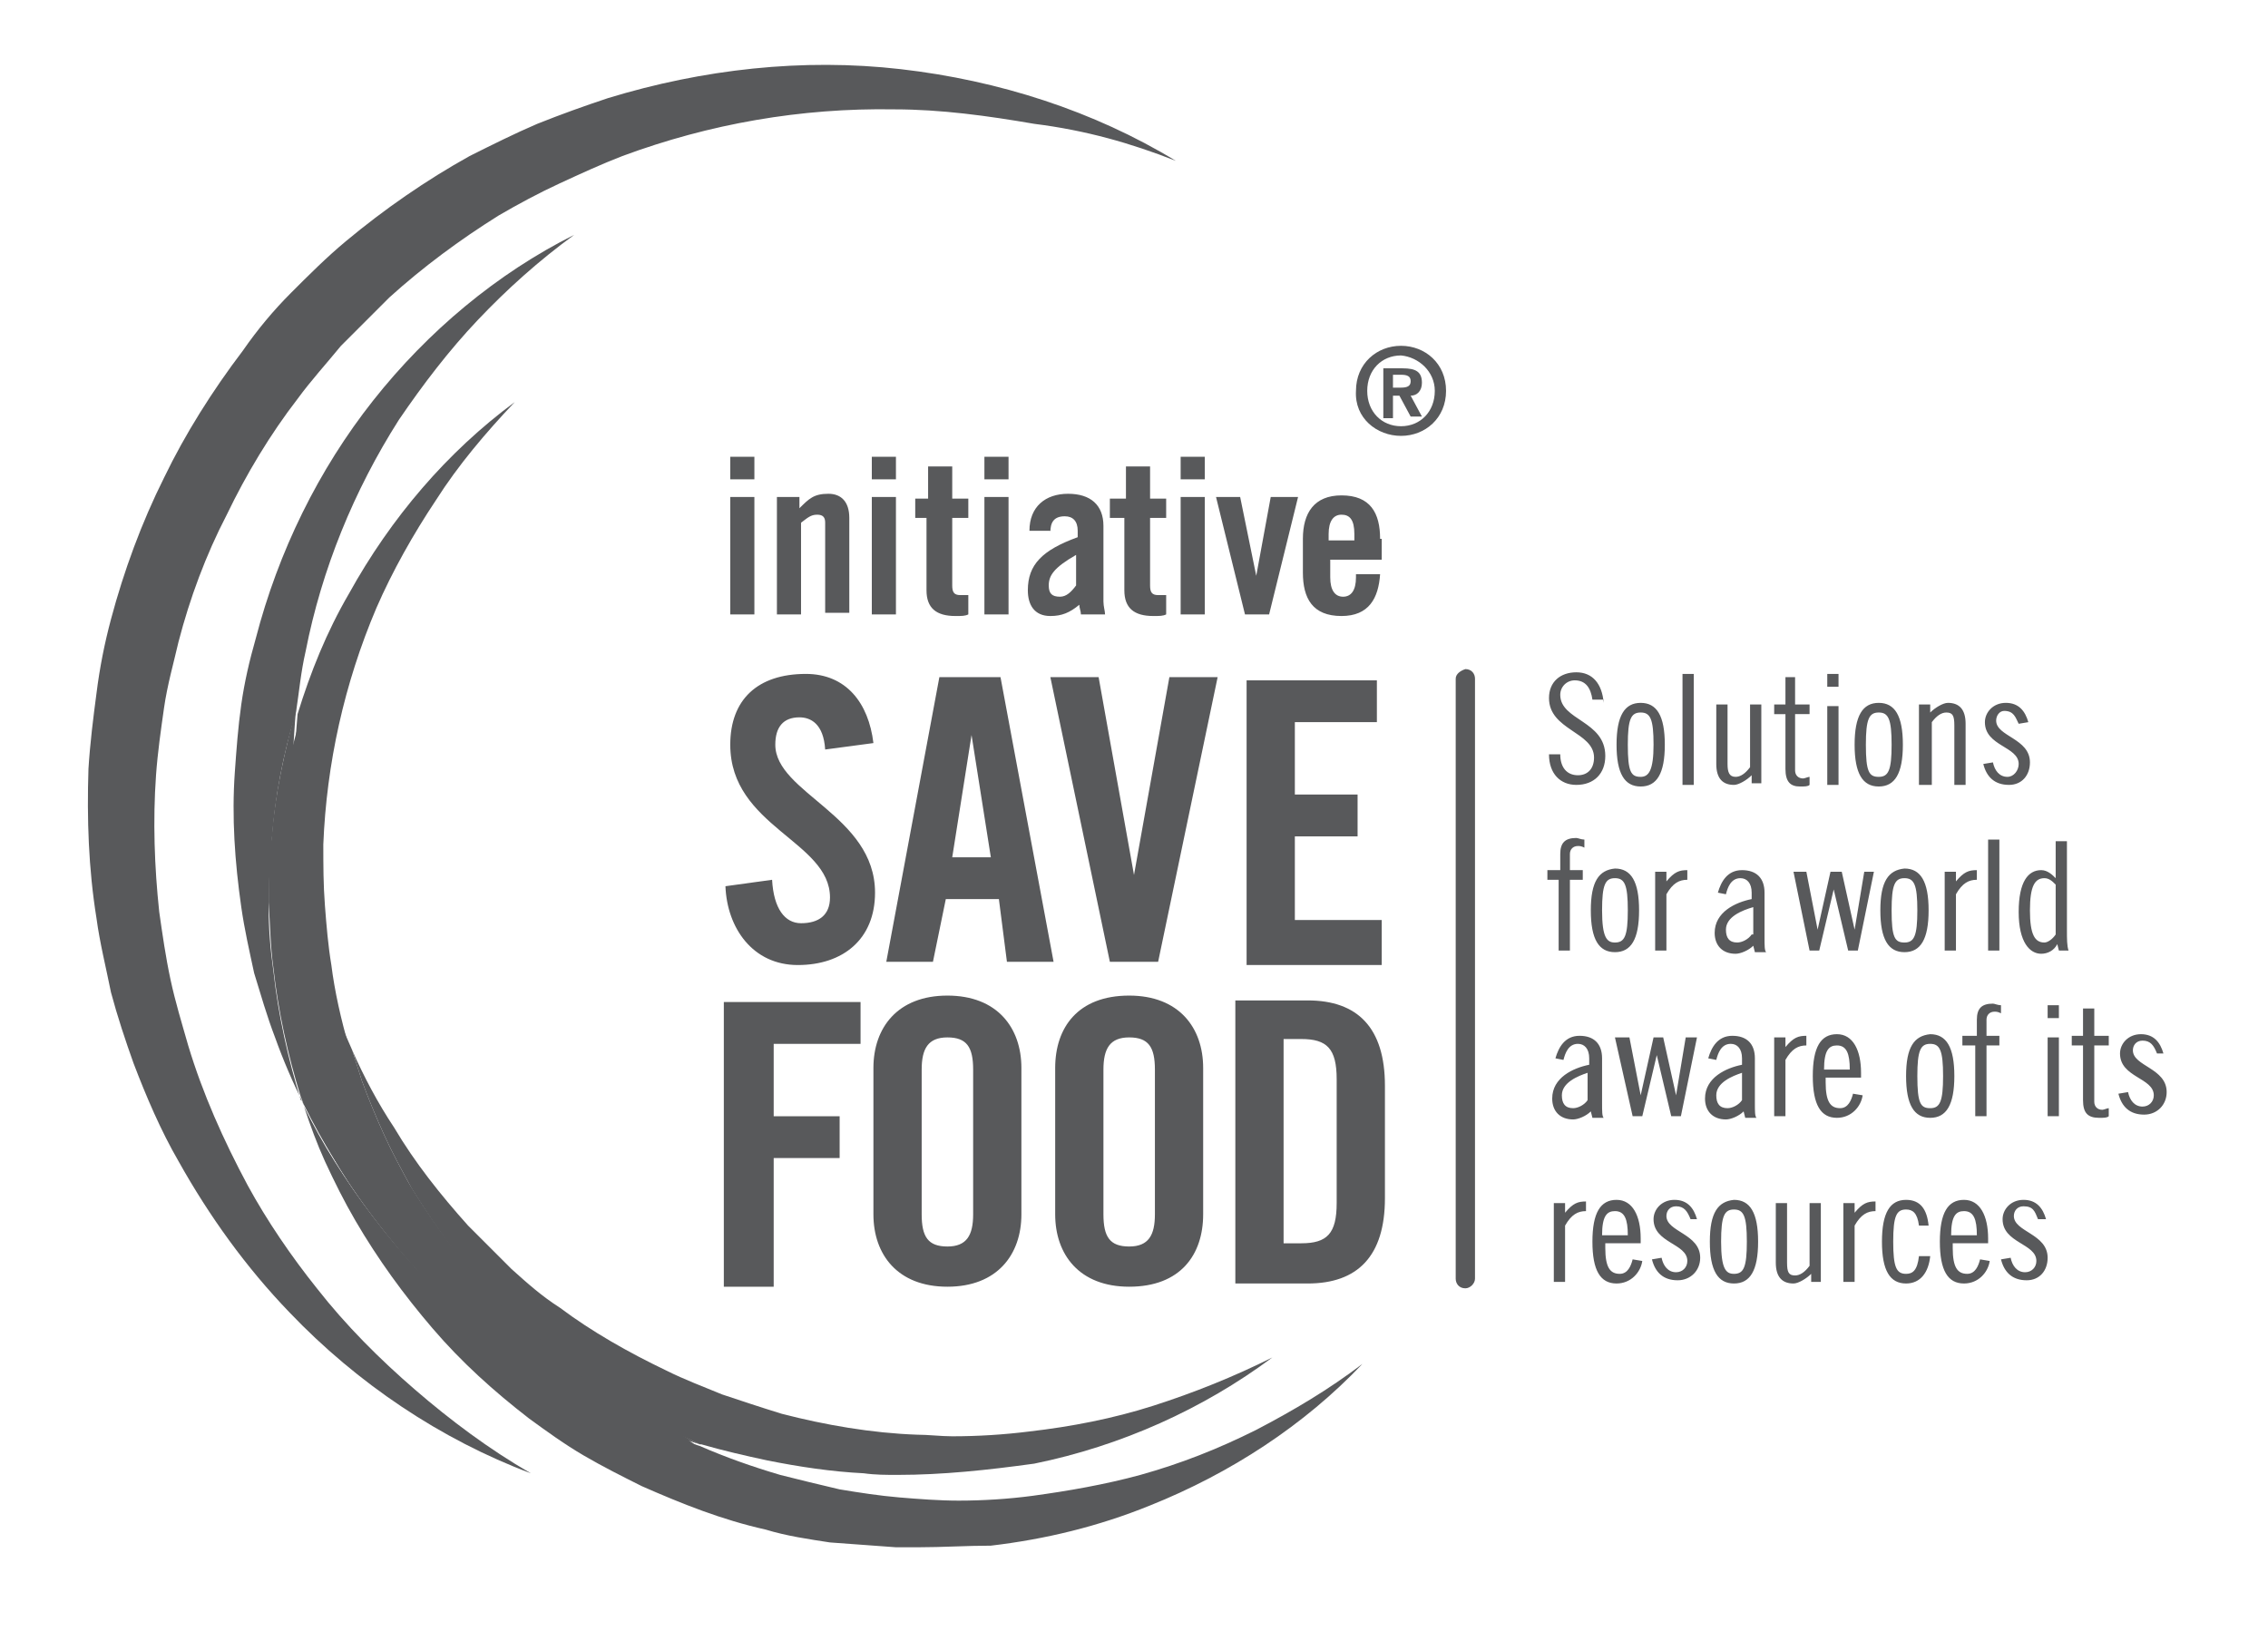 <?xml version="1.0" encoding="utf-8"?>
<!-- Generator: Adobe Illustrator 24.1.2, SVG Export Plug-In . SVG Version: 6.00 Build 0)  -->
<svg version="1.0" id="PactosAcordos" xmlns="http://www.w3.org/2000/svg" xmlns:xlink="http://www.w3.org/1999/xlink" x="0px"
	 y="0px" viewBox="0 0 141 102" style="enable-background:new 0 0 141 102;" xml:space="preserve">
<style type="text/css">
	.st0{fill:#58595B;}
	.st1{fill:#FFFFFF;}
	.st2{fill:#58595B;stroke:#FFFFFF;stroke-miterlimit:10;}
</style>
<g>
	<path class="st0" d="M127.2,75.8c-0.2-0.7-0.6-1.2-1.4-1.2c-0.8,0-1.3,0.6-1.3,1.2c0,1.5,2.1,1.5,2.1,2.6c0,0.4-0.3,0.7-0.7,0.7
		c-0.5,0-0.8-0.4-0.9-0.9l-0.6,0.1c0.2,0.8,0.7,1.3,1.6,1.3c0.8,0,1.3-0.6,1.3-1.4c0-1.5-2.1-1.6-2.1-2.6c0-0.3,0.2-0.6,0.6-0.6
		c0.6,0,0.7,0.3,0.9,0.8L127.2,75.8z M123.6,77.3V77c0-1.4-0.5-2.4-1.5-2.4c-1,0-1.5,0.8-1.5,2.6c0,1.8,0.5,2.6,1.5,2.6
		c0.9,0,1.5-0.7,1.6-1.4l-0.6-0.1c-0.1,0.4-0.3,0.9-0.8,0.9c-0.6,0-0.9-0.4-0.9-1.6v-0.3H123.6z M121.3,76.8c0-1.2,0.3-1.5,0.8-1.5
		c0.6,0,0.8,0.5,0.8,1.5H121.3z M119.9,76.2c-0.1-1-0.5-1.6-1.4-1.6c-1,0-1.5,0.8-1.5,2.6c0,1.8,0.5,2.6,1.5,2.6
		c0.9,0,1.4-0.7,1.5-1.7h-0.7c-0.1,0.9-0.4,1.1-0.8,1.1c-0.6,0-0.8-0.4-0.8-2c0-1.6,0.2-2,0.8-2c0.4,0,0.7,0.2,0.8,1H119.9z
		 M114.6,79.7h0.7v-3.5c0.4-0.7,0.8-0.9,1.3-0.9v-0.6c-0.5,0-0.8,0.1-1.3,0.7h0v-0.6h-0.7V79.7z M113.2,74.8h-0.7v3.9
		c-0.3,0.4-0.6,0.6-0.9,0.6c-0.4,0-0.5-0.2-0.5-0.8v-3.7h-0.7v3.7c0,0.9,0.4,1.3,1.1,1.3c0.3,0,0.8-0.3,1.1-0.6v0.5h0.6V74.8z
		 M106.3,77.2c0,1.8,0.5,2.6,1.5,2.6c1,0,1.5-0.8,1.5-2.6c0-1.8-0.5-2.6-1.5-2.6C106.8,74.7,106.3,75.4,106.3,77.2 M107,77.2
		c0-1.6,0.2-2,0.8-2c0.6,0,0.8,0.4,0.8,2c0,1.6-0.2,2-0.8,2C107.3,79.2,107,78.9,107,77.2 M105.5,75.8c-0.2-0.7-0.6-1.2-1.4-1.2
		c-0.8,0-1.3,0.6-1.3,1.2c0,1.5,2.1,1.5,2.1,2.6c0,0.4-0.3,0.7-0.7,0.7c-0.5,0-0.8-0.4-0.9-0.9l-0.6,0.1c0.2,0.8,0.7,1.3,1.6,1.3
		c0.8,0,1.4-0.6,1.4-1.4c0-1.5-2.1-1.6-2.1-2.6c0-0.3,0.2-0.6,0.6-0.6c0.5,0,0.7,0.3,0.9,0.8L105.5,75.8z M102,77.3V77
		c0-1.4-0.5-2.4-1.5-2.4c-1,0-1.5,0.8-1.5,2.6c0,1.8,0.5,2.6,1.5,2.6c0.9,0,1.5-0.7,1.6-1.4l-0.6-0.1c-0.1,0.4-0.3,0.9-0.8,0.9
		c-0.6,0-0.9-0.4-0.9-1.6v-0.3H102z M99.6,76.8c0-1.2,0.3-1.5,0.8-1.5c0.6,0,0.8,0.5,0.8,1.5H99.6z M96.6,79.7h0.7v-3.5
		c0.4-0.7,0.8-0.9,1.3-0.9v-0.6c-0.5,0-0.8,0.1-1.3,0.7h0v-0.6h-0.7V79.7z"/>
	<path class="st0" d="M134.5,65.5c-0.2-0.7-0.6-1.2-1.4-1.2c-0.8,0-1.3,0.6-1.3,1.2c0,1.5,2.1,1.5,2.1,2.6c0,0.4-0.3,0.7-0.7,0.7
		c-0.5,0-0.8-0.4-0.9-0.9l-0.6,0.1c0.2,0.8,0.7,1.3,1.6,1.3c0.8,0,1.4-0.6,1.4-1.4c0-1.5-2.1-1.6-2.1-2.6c0-0.3,0.2-0.6,0.6-0.6
		c0.5,0,0.7,0.3,0.9,0.8L134.5,65.5z M128.8,65h0.7v3.4c0,0.8,0.3,1.1,1,1.1c0.3,0,0.5,0,0.6-0.1v-0.5c-0.1,0-0.3,0.1-0.4,0.1
		c-0.3,0-0.5-0.2-0.5-0.5V65h0.9v-0.6h-0.9v-1.7h-0.7v1.7h-0.7V65z M127.3,63.3h0.7v-0.8h-0.7V63.3z M127.3,69.4h0.7v-4.9h-0.7V69.4
		z M122,65h0.8v4.4h0.7V65h0.8v-0.6h-0.8v-1c0-0.3,0.2-0.5,0.5-0.5c0.1,0,0.2,0,0.4,0.1v-0.5c-0.2,0-0.4-0.1-0.5-0.1
		c-0.7,0-1,0.3-1,1v1H122V65z M118.5,66.9c0,1.8,0.5,2.6,1.5,2.6c1,0,1.5-0.8,1.5-2.6c0-1.8-0.5-2.6-1.5-2.6
		C119,64.4,118.5,65.1,118.5,66.9 M119.2,66.9c0-1.6,0.2-2,0.8-2c0.6,0,0.8,0.4,0.8,2c0,1.6-0.2,2-0.8,2
		C119.4,68.9,119.2,68.6,119.2,66.9 M115.7,67v-0.3c0-1.4-0.5-2.4-1.5-2.4c-1,0-1.5,0.8-1.5,2.6c0,1.8,0.5,2.6,1.5,2.6
		c0.9,0,1.5-0.7,1.6-1.4l-0.6-0.1c-0.1,0.4-0.3,0.9-0.8,0.9c-0.6,0-0.9-0.4-0.9-1.6V67H115.7z M113.4,66.5c0-1.2,0.3-1.5,0.8-1.5
		c0.6,0,0.8,0.5,0.8,1.5H113.4z M110.3,69.4h0.7v-3.5c0.4-0.7,0.8-0.9,1.3-0.9v-0.6c-0.5,0-0.8,0.1-1.3,0.7h0v-0.6h-0.7V69.4z
		 M108.3,68.4c-0.2,0.3-0.6,0.5-0.9,0.5c-0.5,0-0.7-0.3-0.7-0.8c0-0.8,1-1.2,1.6-1.4V68.4z M106.7,65.9c0.1-0.4,0.3-1,0.9-1
		c0.4,0,0.7,0.3,0.7,0.9v0.4c-1,0.2-2.3,0.8-2.3,2.1c0,0.8,0.5,1.3,1.3,1.3c0.3,0,0.8-0.2,1.1-0.5l0.1,0.4h0.7
		c-0.1-0.1-0.1-0.4-0.1-0.9v-2.8c0-0.9-0.5-1.4-1.4-1.4c-0.9,0-1.3,0.7-1.5,1.4L106.7,65.9z M100.4,64.5l1.1,4.9h0.6l0.9-3.8h0
		l0.9,3.8h0.6l1-4.9h-0.7l-0.6,3.6h0l-0.8-3.6h-0.6l-0.8,3.6h0l-0.7-3.6H100.4z M98.7,68.4c-0.2,0.3-0.6,0.5-0.9,0.5
		c-0.5,0-0.7-0.3-0.7-0.8c0-0.8,1-1.2,1.6-1.4V68.4z M97.2,65.9c0.1-0.4,0.3-1,0.9-1c0.4,0,0.7,0.3,0.7,0.9v0.4
		c-1,0.2-2.3,0.8-2.3,2.1c0,0.8,0.5,1.3,1.3,1.3c0.3,0,0.8-0.2,1.1-0.5l0.1,0.4h0.7c-0.1-0.1-0.1-0.4-0.1-0.9v-2.8
		c0-0.9-0.5-1.4-1.4-1.4c-0.9,0-1.3,0.7-1.5,1.4L97.2,65.9z"/>
	<path class="st0" d="M127.8,58.1c-0.2,0.3-0.5,0.5-0.7,0.5c-0.6,0-0.9-0.5-0.9-2s0.3-2,0.9-2c0.3,0,0.5,0.2,0.7,0.4V58.1z
		 M128,59.1h0.6c-0.1-0.3-0.1-0.7-0.1-1.3v-5.5h-0.7v2.3c-0.2-0.2-0.5-0.5-0.9-0.5c-0.8,0-1.4,0.7-1.4,2.6c0,1.9,0.7,2.6,1.4,2.6
		c0.4,0,0.8-0.2,1-0.6h0L128,59.1z M123.6,59.1h0.7v-6.9h-0.7V59.1z M120.9,59.1h0.7v-3.5c0.4-0.7,0.8-0.9,1.3-0.9v-0.6
		c-0.5,0-0.8,0.1-1.3,0.7h0v-0.6h-0.7V59.1z M116.9,56.6c0,1.8,0.5,2.6,1.5,2.6c1,0,1.5-0.8,1.5-2.6c0-1.8-0.5-2.6-1.5-2.6
		C117.4,54.1,116.9,54.8,116.9,56.6 M117.6,56.6c0-1.6,0.2-2,0.8-2c0.6,0,0.8,0.4,0.8,2c0,1.6-0.2,2-0.8,2
		C117.8,58.6,117.6,58.3,117.6,56.6 M111.5,54.2l1,4.9h0.6l0.9-3.8h0l0.9,3.8h0.6l1-4.9h-0.6l-0.6,3.6h0l-0.8-3.6h-0.7l-0.8,3.6h0
		l-0.7-3.6H111.5z M108.9,58.1c-0.2,0.3-0.6,0.5-0.9,0.5c-0.5,0-0.7-0.3-0.7-0.8c0-0.8,1-1.2,1.7-1.4V58.1z M107.3,55.6
		c0.1-0.4,0.3-1,0.9-1c0.4,0,0.7,0.3,0.7,0.9v0.4c-1,0.2-2.3,0.8-2.3,2.1c0,0.8,0.5,1.3,1.3,1.3c0.3,0,0.8-0.2,1.1-0.5l0.1,0.4h0.7
		c-0.1-0.1-0.1-0.4-0.1-0.9v-2.8c0-0.9-0.5-1.4-1.4-1.4c-0.9,0-1.3,0.7-1.5,1.4L107.3,55.6z M102.9,59.1h0.7v-3.5
		c0.4-0.7,0.8-0.9,1.3-0.9v-0.6c-0.5,0-0.8,0.1-1.3,0.7h0v-0.6h-0.7V59.1z M98.9,56.6c0,1.8,0.5,2.6,1.5,2.6c1,0,1.5-0.8,1.5-2.6
		c0-1.8-0.5-2.6-1.5-2.6C99.4,54.1,98.9,54.8,98.9,56.6 M99.6,56.6c0-1.6,0.2-2,0.8-2c0.6,0,0.8,0.4,0.8,2c0,1.6-0.2,2-0.8,2
		C99.9,58.6,99.6,58.3,99.6,56.6 M96.1,54.7h0.8v4.4h0.7v-4.4h0.8v-0.6h-0.8v-1c0-0.3,0.2-0.5,0.5-0.5c0.1,0,0.2,0,0.4,0.1v-0.5
		c-0.2,0-0.4-0.1-0.5-0.1c-0.7,0-1,0.3-1,1v1h-0.8V54.7z"/>
	<path class="st0" d="M126.1,44.9c-0.2-0.7-0.6-1.2-1.4-1.2c-0.8,0-1.3,0.6-1.3,1.2c0,1.5,2.1,1.5,2.1,2.6c0,0.4-0.3,0.8-0.7,0.8
		c-0.5,0-0.8-0.4-0.9-0.9l-0.6,0.1c0.2,0.8,0.7,1.3,1.6,1.3c0.8,0,1.3-0.6,1.3-1.4c0-1.5-2.1-1.6-2.1-2.6c0-0.3,0.2-0.6,0.5-0.6
		c0.6,0,0.7,0.4,0.9,0.8L126.1,44.9z M119.4,48.8h0.7v-3.9c0.3-0.4,0.6-0.6,0.9-0.6c0.4,0,0.5,0.2,0.5,0.8v3.7h0.7V45
		c0-0.9-0.4-1.3-1.1-1.3c-0.3,0-0.8,0.3-1.1,0.6v-0.5h-0.7V48.8z M115.3,46.3c0,1.8,0.5,2.6,1.5,2.6c1,0,1.5-0.8,1.5-2.6
		c0-1.8-0.5-2.6-1.5-2.6C115.8,43.7,115.3,44.5,115.3,46.3 M116,46.3c0-1.6,0.2-2,0.8-2c0.6,0,0.8,0.4,0.8,2c0,1.6-0.2,2-0.8,2
		C116.2,48.3,116,48,116,46.3 M113.6,42.7h0.7v-0.8h-0.7V42.7z M113.6,48.8h0.7v-4.9h-0.7V48.8z M110.3,44.4h0.7v3.4
		c0,0.8,0.3,1.1,0.9,1.1c0.3,0,0.5,0,0.6-0.1v-0.5c-0.1,0-0.3,0.1-0.4,0.1c-0.3,0-0.5-0.2-0.5-0.5v-3.5h0.9v-0.6h-0.9v-1.7H111v1.7
		h-0.7V44.4z M109.5,43.8h-0.7v3.9c-0.3,0.4-0.6,0.6-0.9,0.6c-0.4,0-0.5-0.3-0.5-0.8v-3.7h-0.7v3.7c0,0.9,0.4,1.3,1.1,1.3
		c0.3,0,0.8-0.3,1.1-0.6v0.5h0.6V43.8z M104.6,48.8h0.7v-6.9h-0.7V48.8z M100.5,46.3c0,1.8,0.5,2.6,1.5,2.6c1,0,1.5-0.8,1.5-2.6
		c0-1.8-0.5-2.6-1.5-2.6C101,43.7,100.5,44.5,100.5,46.3 M101.2,46.3c0-1.6,0.2-2,0.8-2c0.6,0,0.8,0.4,0.8,2c0,1.6-0.3,2-0.8,2
		C101.4,48.3,101.2,48,101.2,46.3 M99.7,43.7c-0.1-1.2-0.7-1.9-1.7-1.9c-1,0-1.7,0.6-1.7,1.6c0,2,2.8,2.1,2.8,3.7
		c0,0.7-0.4,1.1-1,1.1c-0.7,0-1.1-0.5-1.1-1.3h-0.7c0,1.2,0.7,1.9,1.7,1.9c1.1,0,1.8-0.7,1.8-1.8c0-2.2-2.8-2.2-2.8-3.8
		c0-0.5,0.4-0.9,0.9-0.9c0.7,0,1,0.5,1.1,1.2H99.7z"/>
	<path class="st0" d="M90.5,42.2v37.3c0,0.3,0.2,0.6,0.6,0.6c0.3,0,0.6-0.3,0.6-0.6V42.2c0-0.3-0.2-0.6-0.6-0.6
		C90.8,41.7,90.5,41.9,90.5,42.2"/>
	<path class="st0" d="M73.1,10C68,6.9,62.1,5,56,4.3c-6.1-0.7-12.3,0-18.2,1.8c-1.5,0.5-2.9,1-4.4,1.6c-1.4,0.6-2.8,1.3-4.2,2
		c-2.7,1.5-5.3,3.3-7.7,5.3c-1.2,1-2.3,2.1-3.4,3.2c-1.1,1.1-2.1,2.3-3,3.6c-1.9,2.5-3.6,5.2-4.9,7.9c-1.4,2.8-2.5,5.8-3.3,8.8
		c-0.4,1.5-0.7,3-0.9,4.6c-0.2,1.5-0.4,3.1-0.5,4.7c-0.1,3.1,0,6.2,0.5,9.3c0.2,1.5,0.6,3.1,0.9,4.6c0.4,1.5,0.9,3,1.4,4.4
		c0.8,2.1,1.7,4.2,2.8,6.1c1.9,3.4,4.2,6.6,6.9,9.4c4.2,4.4,9.4,7.9,15,10l0,0c-2.6-1.5-5-3.3-7.2-5.2c-2.2-1.9-4.3-4-6.1-6.3
		c-1.6-2-3.1-4.2-4.3-6.4c-1.5-2.8-2.8-5.7-3.7-8.7c-0.4-1.4-0.8-2.7-1.1-4.1c-0.3-1.4-0.5-2.8-0.7-4.2c-0.3-2.8-0.4-5.7-0.2-8.5
		c0.1-1.4,0.3-2.8,0.5-4.2c0.2-1.4,0.6-2.8,0.9-4.1c0.7-2.7,1.7-5.4,3-7.9c1.2-2.5,2.7-5,4.4-7.2c0.8-1.1,1.8-2.2,2.7-3.3
		c1-1,2-2,3-3c2.1-1.9,4.4-3.6,6.8-5.1c1.2-0.7,2.5-1.4,3.8-2c1.3-0.6,2.6-1.2,3.9-1.7c5.4-2,11.1-3,16.9-2.9c2.9,0,5.8,0.4,8.7,0.9
		C67.5,8.1,70.3,8.9,73.1,10L73.1,10z"/>
	<path class="st0" d="M18.9,68.7c-0.7-1.4-1.3-2.8-1.8-4.2c-0.5-1.3-0.9-2.7-1.3-4c-0.3-1.4-0.6-2.7-0.8-4.1
		c-0.4-2.8-0.6-5.6-0.4-8.4c0.1-1.4,0.2-2.8,0.4-4.2c0.2-1.4,0.5-2.7,0.9-4.1c1.4-5.4,3.9-10.5,7.3-14.8c3.4-4.3,7.7-7.9,12.5-10.3
		l0,0c-2.2,1.6-4.2,3.4-6,5.3c-1.8,1.9-3.4,4-4.9,6.2C22,30.5,20,35.4,19,40.5c-0.3,1.3-0.4,2.5-0.6,3.8c-0.8,2.6-1.3,5.2-1.5,7.9
		c-0.1,1.4-0.2,2.7-0.2,4.1c0,1.4,0.1,2.7,0.3,4.1c0.3,2.7,0.9,5.4,1.7,8C18.8,68.4,18.8,68.6,18.9,68.7 M55.8,91.7
		c-0.7,0-1.4,0-2.1-0.1c-2-0.1-4-0.4-6-0.8c-1.4-0.3-2.7-0.6-4.1-1c0,0,0,0-0.1,0c-0.6-0.3-1.3-0.6-1.9-0.9
		c-1.1-0.6-2.2-1.2-3.2-1.8c-1-0.7-2.1-1.4-3-2.1c-2-1.5-3.8-3.2-5.4-5.1c-1.7-1.9-3.1-3.9-4.4-6c-0.6-1.1-1.2-2.2-1.7-3.3
		c-0.5-1.1-1-2.3-1.4-3.4c-0.2-0.6-0.4-1.3-0.6-1.9c0.7,1.6,1.6,3.3,2.6,4.8c1.3,2.2,2.9,4.2,4.6,6.1c0.9,0.9,1.8,1.8,2.7,2.7
		c1,0.9,1.9,1.7,3,2.4c2,1.5,4.3,2.8,6.6,3.9c1.2,0.6,2.3,1,3.5,1.5c1.2,0.4,2.4,0.8,3.7,1.2c2.7,0.7,5.6,1.2,8.4,1.3
		c0.7,0,1.5,0.1,2.2,0.1c1.6,0,3.2-0.1,4.8-0.3c2.6-0.3,5.2-0.8,7.7-1.6c2.5-0.8,5-1.8,7.4-3l0,0c-4.3,3.2-9.4,5.5-14.8,6.6
		C61.4,91.4,58.6,91.7,55.8,91.7"/>
	<path class="st0" d="M21.7,65.1c-0.3-0.7-0.6-1.3-0.8-2c-0.5-1.2-0.9-2.4-1.2-3.6c-0.3-1.2-0.6-2.5-0.8-3.7
		c-0.5-2.5-0.7-5.1-0.6-7.6c0-1.3,0.1-2.6,0.2-3.8c0,0,0,0,0,0c0.8-2.6,1.8-5.1,3.2-7.5c2.6-4.7,6.1-8.8,10.3-11.9l0,0
		c-1.8,1.9-3.5,3.9-4.9,6.1c-1.4,2.1-2.7,4.4-3.7,6.7c-2,4.7-3.1,9.7-3.3,14.7c0,1.3,0,2.5,0.1,3.8c0.1,1.3,0.2,2.5,0.4,3.7
		C20.8,61.6,21.2,63.4,21.7,65.1 M57.1,96.2c-0.5,0-0.9,0-1.4,0c-1.4-0.1-2.7-0.2-4.1-0.3c-1.3-0.2-2.7-0.4-4-0.8
		c-2.7-0.6-5.2-1.6-7.7-2.7c-1.2-0.6-2.4-1.2-3.6-1.9c-1.2-0.7-2.3-1.5-3.4-2.3c-2.2-1.7-4.2-3.5-6-5.6c-1.8-2.1-3.4-4.3-4.8-6.7
		c-0.7-1.2-1.3-2.4-1.9-3.7c-0.5-1.1-0.9-2.2-1.3-3.4c0.6,1.2,1.2,2.3,1.9,3.4c1.5,2.4,3.2,4.6,5.1,6.7c1,1,2,2,3.1,2.9
		c1.1,0.9,2.2,1.8,3.3,2.6c2.3,1.6,4.8,3,7.3,4.1c1.3,0.5,2.6,1,3.9,1.4c1.6,0.7,3.3,1.3,5,1.8c1.2,0.3,2.4,0.6,3.7,0.9
		c1.2,0.2,2.5,0.4,3.7,0.5c1.2,0.1,2.5,0.2,3.7,0.2c1.5,0,3.1-0.1,4.6-0.3c2.2-0.3,4.5-0.7,6.7-1.3c2.5-0.7,4.8-1.6,7.2-2.8
		c2.3-1.2,4.5-2.5,6.6-4.1l0,0c-3.6,3.8-8.2,6.8-13.2,8.8c-3.2,1.3-6.5,2.1-9.9,2.5C60.1,96.1,58.6,96.2,57.1,96.2"/>
	<path class="st0" d="M43.5,89.8c-1.3-0.4-2.6-0.9-3.9-1.4c-2.6-1.1-5-2.5-7.3-4.1c-1.2-0.8-2.3-1.7-3.3-2.6
		c-1.1-0.9-2.1-1.9-3.1-2.9c-1.9-2-3.7-4.3-5.1-6.7c-0.7-1.1-1.3-2.2-1.9-3.4c-0.1-0.2-0.1-0.3-0.2-0.5c-0.8-2.6-1.4-5.3-1.7-8
		c-0.2-1.4-0.2-2.7-0.3-4.1c0-1.4,0-2.7,0.2-4.1c0.2-2.7,0.8-5.3,1.5-7.9c0,0,0,0,0,0c-0.1,1.3-0.2,2.6-0.2,3.8
		c0,2.6,0.2,5.1,0.6,7.6c0.2,1.3,0.5,2.5,0.8,3.7c0.3,1.2,0.7,2.4,1.2,3.6c0.3,0.7,0.5,1.4,0.8,2c0.2,0.6,0.4,1.3,0.6,1.9
		c0.4,1.2,0.9,2.3,1.4,3.4c0.5,1.1,1.1,2.2,1.7,3.3c1.3,2.1,2.7,4.2,4.4,6c1.6,1.9,3.5,3.6,5.4,5.1c1,0.8,2,1.5,3,2.1
		c1.1,0.7,2.1,1.3,3.2,1.8C42.2,89.2,42.9,89.5,43.5,89.8"/>
	<path class="st0" d="M41.6,88.9c-1.1-0.6-2.2-1.2-3.2-1.8c-1-0.7-2.1-1.4-3-2.1c-2-1.5-3.8-3.2-5.4-5.1c-1.6-1.9-3.1-3.9-4.4-6
		c-0.6-1.1-1.2-2.2-1.7-3.3c-0.5-1.1-1-2.3-1.4-3.4c-0.2-0.6-0.4-1.3-0.6-1.9c-0.3-0.7-0.6-1.3-0.8-2c-0.5-1.2-0.9-2.4-1.2-3.6
		c-0.3-1.2-0.6-2.5-0.8-3.7c-0.5-2.5-0.7-5.1-0.6-7.6c0-1.3,0.1-2.6,0.2-3.8v0c-0.8,2.6-1.3,5.2-1.5,7.9c-0.1,1.4-0.2,2.7-0.2,4.1
		c0,1.4,0.1,2.7,0.3,4.1c0.3,2.7,0.9,5.4,1.7,8c0,0.2,0.1,0.3,0.2,0.5c0.6,1.1,1.2,2.3,1.9,3.4c1.5,2.4,3.2,4.6,5.1,6.7
		c1,1,2,2,3.1,2.9c1.1,0.9,2.2,1.8,3.3,2.6c2.3,1.6,4.8,3,7.3,4.1c1.3,0.5,2.6,1,3.9,1.4C42.9,89.5,42.2,89.2,41.6,88.9"/>
	<path class="st0" d="M85.9,59.8v-2.6h-5.4V52h3.9v-2.6h-3.9v-4.5h5.1v-2.6h-8.1v17.7H85.9z M70.5,54.4L70.5,54.4l-2.2-12.3h-3
		L69,59.8h3l3.7-17.7h-3L70.5,54.4z M58.8,55.9h3.3l0.5,3.9h2.9l-3.3-17.7h-3.8l-3.3,17.7h2.9L58.8,55.9z M60.4,45.7L60.4,45.7
		l1.2,7.6h-2.4L60.4,45.7z M54.3,46.2c-0.3-2.5-1.7-4.3-4.2-4.3c-3,0-4.7,1.6-4.7,4.4c0,5.1,6.2,6,6.2,9.5c0,1.1-0.7,1.6-1.8,1.6
		c-1,0-1.7-0.9-1.8-2.7l-2.9,0.4c0.1,2.6,1.7,4.9,4.5,4.9c2.8,0,4.8-1.6,4.8-4.5c0-4.8-6.2-6.2-6.2-9.2c0-1.1,0.5-1.7,1.5-1.7
		c0.7,0,1.5,0.4,1.6,2L54.3,46.2z"/>
	<path class="st0" d="M85.8,33.5c0-1.6-0.6-2.7-2.4-2.7c-1.7,0-2.4,1.1-2.4,2.7v2.1c0,1.6,0.6,2.7,2.4,2.7c1.7,0,2.3-1.1,2.4-2.6
		h-1.5v0.2c0,0.8-0.3,1.2-0.8,1.2c-0.5,0-0.8-0.4-0.8-1.2v-1.1h3.2V33.5z M82.6,33.6v-0.4c0-0.8,0.3-1.2,0.8-1.2
		c0.5,0,0.8,0.3,0.8,1.2v0.4H82.6z M78.1,35.8L78.1,35.8l-1-4.9h-1.5l1.8,7.3h1.5l1.8-7.3H79L78.1,35.8z M74.9,28.4h-1.5v1.4h1.5
		V28.4z M74.9,30.9h-1.5v7.3h1.5V30.9z M69.9,32.2v4.5c0,1.1,0.6,1.6,1.8,1.6c0.4,0,0.6,0,0.8-0.1V37h-0.5c-0.4,0-0.5-0.2-0.5-0.6
		v-4.2h1v-1.2h-1v-2h-1.5v2H69v1.2H69.9z M66.9,36.4c-0.3,0.4-0.6,0.7-1,0.7c-0.5,0-0.7-0.2-0.7-0.7c0-0.6,0.3-1.1,1.7-1.9V36.4z
		 M65.3,33.1c0-0.6,0.2-1,0.9-1c0.5,0,0.8,0.3,0.8,0.9v0.4c-2.2,0.8-3.1,1.7-3.1,3.3c0,0.9,0.4,1.6,1.4,1.6c0.7,0,1.2-0.2,1.8-0.7
		c0,0.2,0.1,0.4,0.1,0.6h1.5c0-0.2-0.1-0.5-0.1-0.8v-4.7c0-1.3-0.8-2-2.2-2c-1.4,0-2.4,0.8-2.4,2.3H65.3z M62.7,28.4h-1.5v1.4h1.5
		V28.4z M62.7,30.9h-1.5v7.3h1.5V30.9z M57.6,32.2v4.5c0,1.1,0.6,1.6,1.8,1.6c0.4,0,0.6,0,0.8-0.1V37h-0.5c-0.4,0-0.5-0.2-0.5-0.6
		v-4.2h1v-1.2h-1v-2h-1.5v2h-0.8v1.2H57.6z M55.7,28.4h-1.5v1.4h1.5V28.4z M55.7,30.9h-1.5v7.3h1.5V30.9z M49.8,38.2v-5.7
		c0.4-0.3,0.6-0.5,1-0.5s0.5,0.2,0.5,0.5v5.6h1.5v-5.9c0-1-0.5-1.5-1.3-1.5c-0.9,0-1.2,0.3-1.8,0.9v-0.7h-1.4v7.3H49.8z M46.9,28.4
		h-1.5v1.4h1.5V28.4z M46.9,30.9h-1.5v7.3h1.5V30.9z"/>
	<path class="st0" d="M76.8,79.8h4.5c3.1,0,4.8-1.7,4.8-5.3v-7c0-3.6-1.7-5.3-4.8-5.3h-4.5V79.8z M79.8,64.6h1.1
		c1.6,0,2.2,0.6,2.2,2.5v7.7c0,1.9-0.6,2.5-2.2,2.5h-1.1V64.6z M68.6,66.5c0-1.3,0.4-2,1.6-2c1.2,0,1.6,0.6,1.6,2v9
		c0,1.3-0.4,2-1.6,2c-1.2,0-1.6-0.6-1.6-2V66.5z M65.6,75.5c0,2.5,1.5,4.5,4.6,4.5c3.2,0,4.6-2,4.6-4.5v-9.1c0-2.5-1.5-4.5-4.6-4.5
		c-3.2,0-4.6,2-4.6,4.5V75.5z M57.3,66.5c0-1.3,0.4-2,1.6-2c1.2,0,1.6,0.6,1.6,2v9c0,1.3-0.4,2-1.6,2c-1.2,0-1.6-0.6-1.6-2V66.5z
		 M54.3,75.5c0,2.5,1.5,4.5,4.6,4.5s4.6-2,4.6-4.5v-9.1c0-2.5-1.5-4.5-4.6-4.5s-4.6,2-4.6,4.5V75.5z M48.1,79.8V72h4.1v-2.6h-4.1
		v-4.5h5.4v-2.6H45v17.7H48.1z"/>
	<path class="st0" d="M89.2,24.3c0,1.3-0.9,2.2-2.1,2.2c-1.2,0-2.1-0.9-2.1-2.2c0-1.3,0.9-2.2,2.1-2.2
		C88.2,22.2,89.2,23.1,89.2,24.3 M87.1,27.1c1.5,0,2.8-1.1,2.8-2.8c0-1.7-1.3-2.8-2.8-2.8c-1.5,0-2.8,1.1-2.8,2.8
		C84.2,26,85.6,27.1,87.1,27.1 M86.6,23.3h0.5c0.4,0,0.6,0.1,0.6,0.4c0,0.3-0.2,0.4-0.6,0.4h-0.5V23.3z M86.6,24.6H87l0.7,1.3h0.7
		l-0.7-1.3c0.4,0,0.7-0.3,0.7-0.8c0-0.7-0.4-0.9-1.2-0.9H86v3.1h0.6V24.6z"/>
</g>
</svg>
